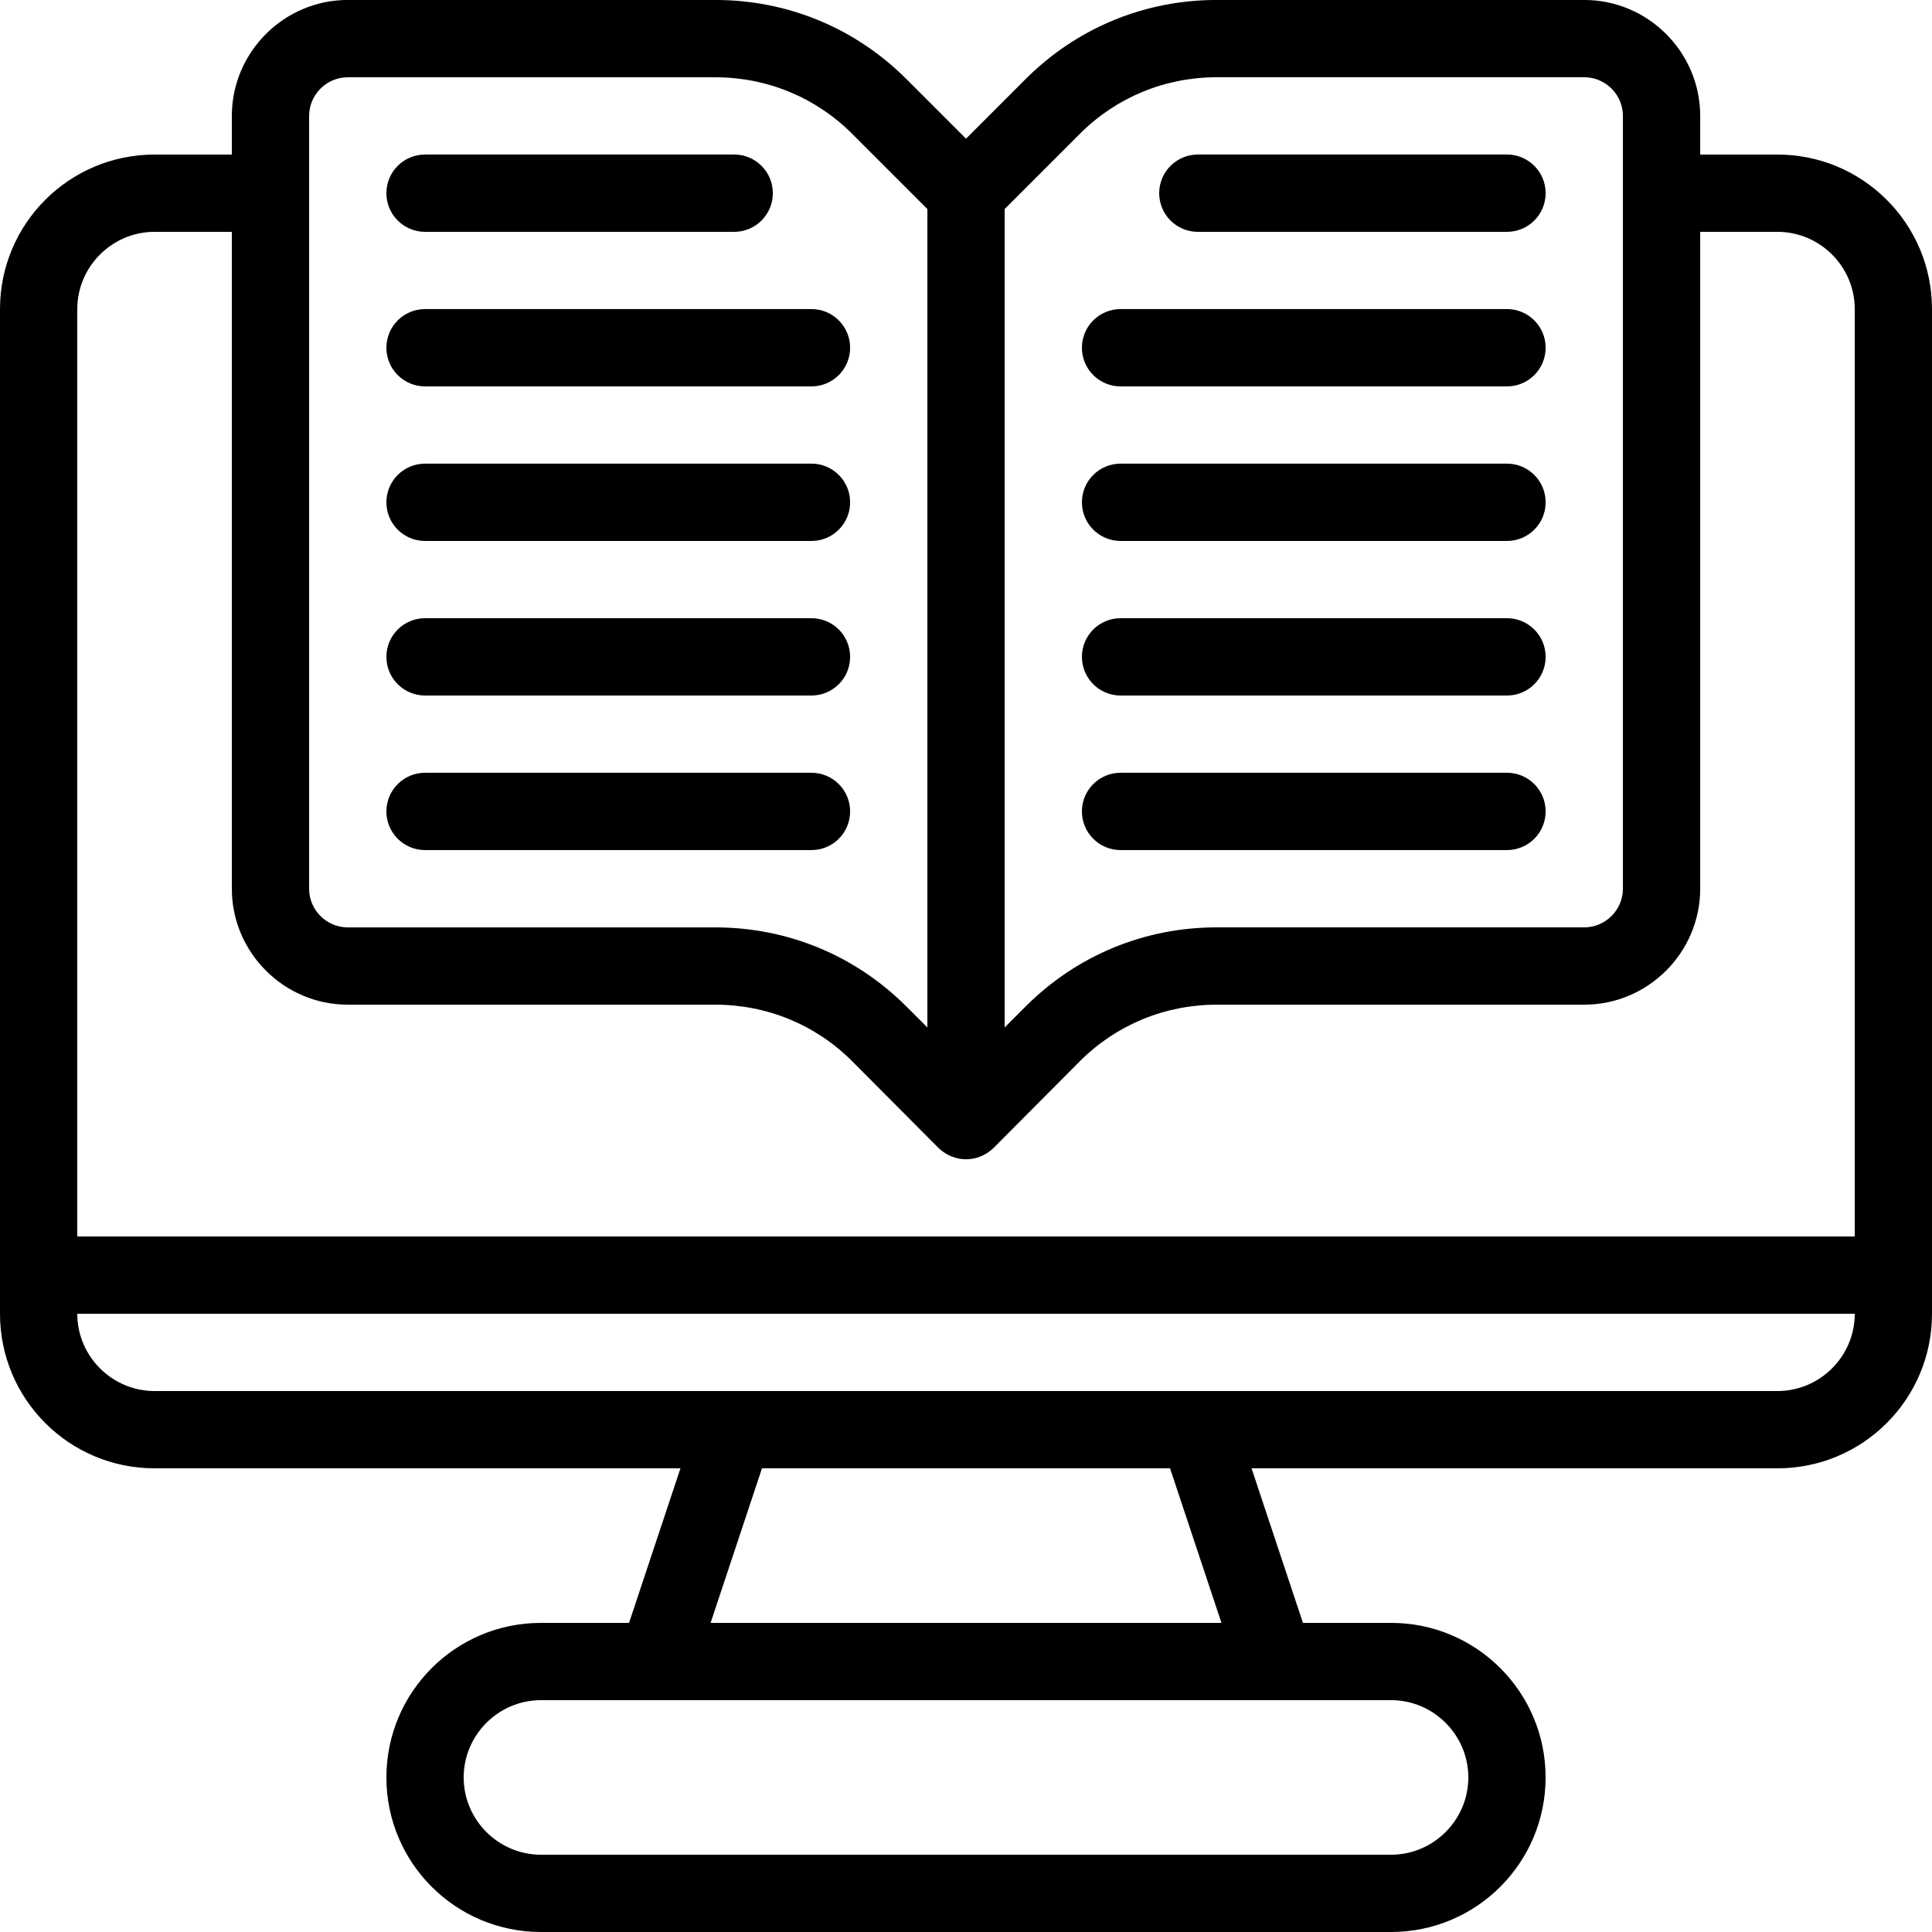 <?xml version="1.0" encoding="UTF-8"?>
<svg xmlns="http://www.w3.org/2000/svg" id="Layer_1" viewBox="0 0 52.175 52.175">
  <path d="M48.002,4.174h-2.087v-1.044c0-1.722-1.409-3.131-3.131-3.131h-9.924c-1.962,0-3.788.762-5.165,2.139l-1.607,1.607-1.607-1.607c-1.377-1.377-3.204-2.139-5.165-2.139h-9.924c-1.722,0-3.131,1.409-3.131,3.131v1.044h-2.087C1.868,4.174,0,6.042,0,8.348v27.131c0,2.306,1.868,4.174,4.174,4.174h14.202l-1.388,4.174h-2.379c-2.306,0-4.174,1.868-4.174,4.174s1.868,4.174,4.174,4.174h22.957c2.306,0,4.174-1.868,4.174-4.174s-1.868-4.174-4.174-4.174h-2.379l-1.388-4.174h14.202c2.306,0,4.174-1.868,4.174-4.174V8.348c0-2.306-1.868-4.174-4.174-4.174ZM27.131,5.645l2.035-2.035c.981-.981,2.296-1.524,3.694-1.524h9.924c.574,0,1.044.47,1.044,1.044v20.87c0,.574-.47,1.044-1.044,1.044h-9.924c-1.962,0-3.788.762-5.165,2.139l-.564.564s0-22.102,0-22.102ZM8.348,3.131c0-.574.47-1.044,1.044-1.044h9.924c1.398,0,2.713.543,3.694,1.524l2.035,2.035v22.102l-.564-.564c-1.377-1.377-3.204-2.139-5.165-2.139h-9.924c-.574,0-1.044-.47-1.044-1.044,0,0,0-20.87,0-20.87ZM37.566,45.914c1.148,0,2.087.939,2.087,2.087s-.939,2.087-2.087,2.087H14.609c-1.148,0-2.087-.939-2.087-2.087s.939-2.087,2.087-2.087h22.957ZM19.19,43.827l1.388-4.174h11.02l1.388,4.174h-13.795ZM48.002,37.566H4.174c-1.148,0-2.087-.939-2.087-2.087h48.002c0,1.148-.939,2.087-2.087,2.087ZM50.089,33.392H2.087V8.348c0-1.148.939-2.087,2.087-2.087h2.087v17.74c0,1.722,1.409,3.131,3.131,3.131h9.924c1.398,0,2.713.543,3.694,1.524l2.337,2.348c.209.198.47.303.741.303s.532-.104.741-.303l2.337-2.348c.981-.981,2.296-1.524,3.694-1.524h9.924c1.722,0,3.131-1.409,3.131-3.131V6.261h2.087c1.148,0,2.087.939,2.087,2.087v25.044Z"></path>
  <path d="M11.479,6.261h8.348c.576,0,1.044-.466,1.044-1.044s-.468-1.044-1.044-1.044h-8.348c-.576,0-1.044.466-1.044,1.044s.468,1.044,1.044,1.044Z"></path>
  <path d="M11.479,10.435h10.435c.576,0,1.044-.466,1.044-1.044s-.468-1.044-1.044-1.044h-10.435c-.576,0-1.044.466-1.044,1.044s.468,1.044,1.044,1.044Z"></path>
  <path d="M11.479,14.609h10.435c.576,0,1.044-.466,1.044-1.044s-.468-1.044-1.044-1.044h-10.435c-.576,0-1.044.466-1.044,1.044s.468,1.044,1.044,1.044Z"></path>
  <path d="M11.479,18.783h10.435c.576,0,1.044-.466,1.044-1.044s-.468-1.044-1.044-1.044h-10.435c-.576,0-1.044.466-1.044,1.044s.468,1.044,1.044,1.044Z"></path>
  <path d="M11.479,22.957h10.435c.576,0,1.044-.466,1.044-1.044s-.468-1.044-1.044-1.044h-10.435c-.576,0-1.044.466-1.044,1.044s.468,1.044,1.044,1.044Z"></path>
  <path d="M32.349,6.261h8.348c.576,0,1.044-.466,1.044-1.044s-.468-1.044-1.044-1.044h-8.348c-.576,0-1.044.466-1.044,1.044s.468,1.044,1.044,1.044Z"></path>
  <path d="M30.262,10.435h10.435c.576,0,1.044-.466,1.044-1.044s-.468-1.044-1.044-1.044h-10.435c-.576,0-1.044.466-1.044,1.044s.468,1.044,1.044,1.044Z"></path>
  <path d="M30.262,14.609h10.435c.576,0,1.044-.466,1.044-1.044s-.468-1.044-1.044-1.044h-10.435c-.576,0-1.044.466-1.044,1.044s.468,1.044,1.044,1.044Z"></path>
  <path d="M30.262,18.783h10.435c.576,0,1.044-.466,1.044-1.044s-.468-1.044-1.044-1.044h-10.435c-.576,0-1.044.466-1.044,1.044s.468,1.044,1.044,1.044Z"></path>
  <path d="M30.262,22.957h10.435c.576,0,1.044-.466,1.044-1.044s-.468-1.044-1.044-1.044h-10.435c-.576,0-1.044.466-1.044,1.044s.468,1.044,1.044,1.044Z"></path>
</svg>
